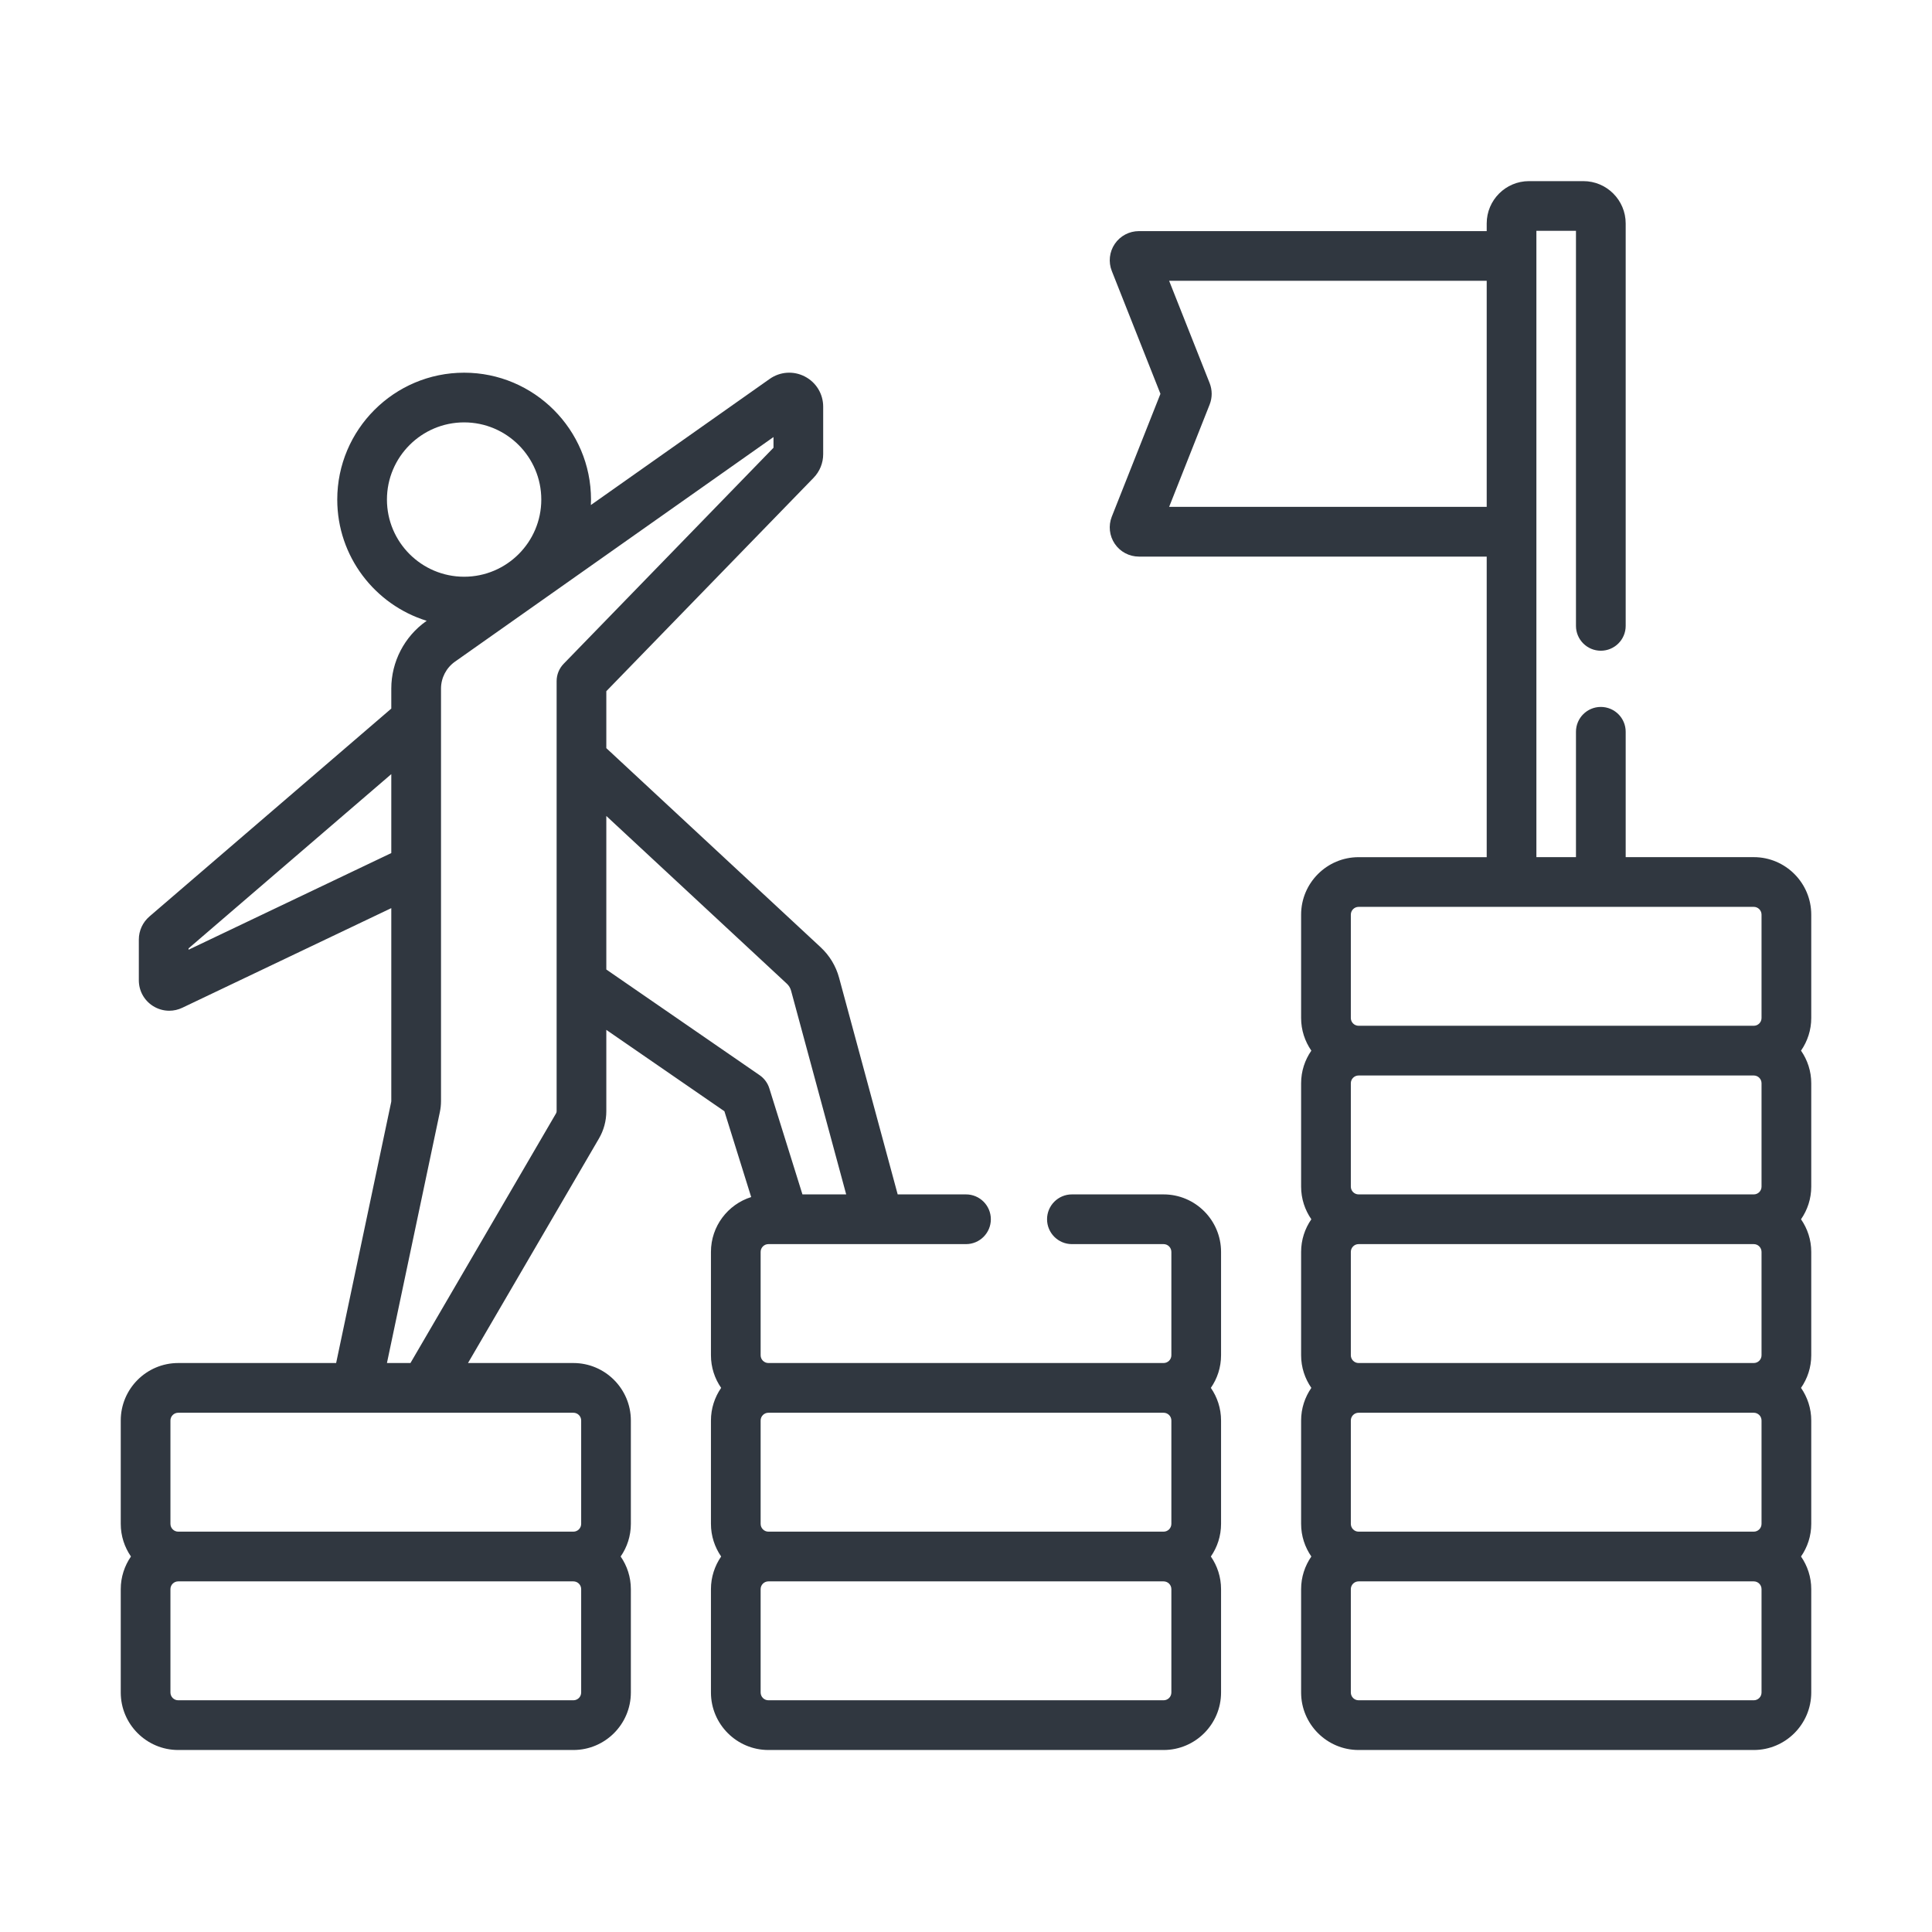 <svg width="64" height="64" viewBox="0 0 64 64" fill="none" xmlns="http://www.w3.org/2000/svg">
<path fill-rule="evenodd" clip-rule="evenodd" d="M58.096 28.394C59.146 28.394 60 29.249 60 30.299V33.723C60 34.124 59.874 34.496 59.661 34.804C59.874 35.111 60 35.483 60 35.884V39.309C60 39.71 59.874 40.082 59.661 40.39C59.874 40.697 60 41.069 60 41.471V44.895C60 45.296 59.874 45.668 59.661 45.975C59.874 46.283 60 46.655 60 47.056V50.48C60 50.882 59.874 51.254 59.661 51.561C59.874 51.869 60 52.241 60 52.642V56.066C60 57.117 59.145 57.971 58.096 57.971H45.005C43.956 57.971 43.101 57.116 43.101 56.066V52.642C43.101 52.241 43.227 51.869 43.44 51.561C43.227 51.254 43.101 50.882 43.101 50.48V47.056C43.101 46.655 43.227 46.283 43.44 45.975C43.227 45.668 43.101 45.296 43.101 44.895V41.471C43.101 41.069 43.227 40.697 43.44 40.39C43.227 40.082 43.101 39.71 43.101 39.309V35.885C43.101 35.483 43.227 35.111 43.44 34.804C43.227 34.496 43.101 34.124 43.101 33.723V30.299C43.101 29.249 43.956 28.395 45.005 28.395H49.249V18.438H37.728C37.408 18.438 37.109 18.28 36.929 18.015C36.749 17.75 36.712 17.414 36.829 17.116L38.441 13.046L36.83 8.977C36.712 8.68 36.749 8.344 36.929 8.079C37.109 7.814 37.408 7.656 37.728 7.656H49.249V7.402C49.249 6.629 49.877 6 50.65 6H52.451C53.224 6 53.853 6.629 53.853 7.402V20.733C53.853 21.187 53.484 21.556 53.029 21.556C52.575 21.556 52.206 21.187 52.206 20.733V7.646H50.895V28.394H52.206V24.241C52.206 23.786 52.575 23.418 53.029 23.418C53.484 23.418 53.853 23.786 53.853 24.241V28.394H58.096ZM40.071 13.401L38.729 16.791H49.249V9.302H38.729L40.071 12.691C40.161 12.921 40.161 13.172 40.071 13.401ZM45.006 30.041C44.864 30.041 44.748 30.157 44.748 30.299L44.748 33.723C44.748 33.865 44.864 33.98 45.005 33.98H58.096C58.238 33.98 58.353 33.865 58.353 33.723V30.299C58.353 30.157 58.238 30.041 58.096 30.041H45.006ZM58.353 39.309V35.884C58.353 35.742 58.238 35.627 58.096 35.627H45.005C44.864 35.627 44.748 35.742 44.748 35.884V39.309C44.748 39.451 44.864 39.566 45.005 39.566H58.096C58.238 39.566 58.353 39.451 58.353 39.309ZM58.353 44.895V41.471C58.353 41.328 58.238 41.213 58.096 41.213H45.005C44.864 41.213 44.748 41.328 44.748 41.471V44.895C44.748 45.037 44.864 45.152 45.005 45.152H58.096C58.238 45.152 58.353 45.037 58.353 44.895ZM58.353 50.48V47.056C58.353 46.914 58.238 46.799 58.096 46.799H45.005C44.864 46.799 44.748 46.914 44.748 47.056V50.48C44.748 50.623 44.864 50.738 45.005 50.738H58.096C58.238 50.738 58.353 50.623 58.353 50.48ZM58.096 56.324C58.238 56.324 58.353 56.209 58.353 56.066V52.642C58.353 52.5 58.238 52.385 58.096 52.385H45.005C44.864 52.385 44.748 52.5 44.748 52.642V56.066C44.748 56.209 44.864 56.324 45.005 56.324H58.096ZM40.449 41.471V44.895C40.449 45.296 40.324 45.668 40.111 45.975C40.324 46.283 40.449 46.655 40.449 47.056V50.48C40.449 50.882 40.324 51.254 40.111 51.561C40.324 51.869 40.449 52.241 40.449 52.642V56.066C40.449 57.117 39.595 57.971 38.545 57.971H25.455C24.405 57.971 23.551 57.116 23.551 56.066V52.642C23.551 52.241 23.677 51.869 23.889 51.561C23.677 51.254 23.551 50.882 23.551 50.48V47.056C23.551 46.655 23.676 46.283 23.889 45.975C23.676 45.668 23.551 45.296 23.551 44.895V41.471C23.551 40.619 24.112 39.897 24.884 39.654L23.997 36.812L20.085 34.116V36.812C20.085 37.128 20.001 37.44 19.842 37.713L15.503 45.152H18.994C20.044 45.152 20.898 46.007 20.898 47.056V50.48C20.898 50.882 20.773 51.254 20.56 51.561C20.773 51.869 20.898 52.241 20.898 52.642V56.066C20.898 57.117 20.044 57.971 18.994 57.971H5.904C4.854 57.971 4 57.116 4 56.066V52.642C4 52.241 4.126 51.869 4.338 51.561C4.126 51.254 4 50.882 4 50.48V47.056C4 46.006 4.854 45.152 5.904 45.152H11.135L12.959 36.504C12.961 36.494 12.962 36.484 12.962 36.474V30.083L6.04 33.383C5.902 33.449 5.754 33.482 5.606 33.482C5.419 33.482 5.233 33.429 5.069 33.326C4.775 33.14 4.599 32.822 4.599 32.474V31.124C4.599 30.83 4.727 30.552 4.95 30.36L12.962 23.473V22.811C12.962 21.922 13.396 21.086 14.122 20.574L14.135 20.565C12.421 20.035 11.172 18.435 11.172 16.549C11.172 14.232 13.057 12.346 15.375 12.346C17.692 12.346 19.578 14.232 19.578 16.549C19.578 16.61 19.576 16.67 19.573 16.73L25.497 12.552C25.841 12.309 26.288 12.278 26.662 12.473C27.037 12.667 27.269 13.049 27.269 13.471V15.044C27.269 15.338 27.156 15.616 26.952 15.827L20.085 22.897V24.783L27.185 31.379C27.48 31.653 27.691 32.002 27.796 32.39L29.737 39.566H32C32.455 39.566 32.823 39.935 32.823 40.389C32.823 40.844 32.455 41.213 32 41.213H25.98C25.98 41.213 25.979 41.213 25.978 41.213C25.977 41.213 25.977 41.213 25.976 41.213C25.975 41.213 25.974 41.213 25.974 41.213C25.973 41.213 25.973 41.213 25.972 41.213H25.455C25.313 41.213 25.197 41.328 25.197 41.471V44.895C25.197 45.037 25.313 45.152 25.455 45.152H38.545C38.687 45.152 38.803 45.037 38.803 44.895V41.471C38.803 41.328 38.687 41.213 38.545 41.213H35.508C35.054 41.213 34.685 40.844 34.685 40.389C34.685 39.935 35.054 39.566 35.508 39.566H38.545C39.595 39.566 40.449 40.421 40.449 41.471ZM15.375 13.992C13.965 13.992 12.818 15.139 12.818 16.549C12.818 17.959 13.965 19.105 15.375 19.105C16.784 19.105 17.931 17.959 17.931 16.549C17.931 15.139 16.784 13.992 15.375 13.992ZM38.803 47.056C38.803 46.914 38.687 46.799 38.545 46.799H25.455C25.313 46.799 25.197 46.914 25.197 47.056V50.48C25.197 50.623 25.313 50.738 25.455 50.738H38.545C38.687 50.738 38.803 50.623 38.803 50.48V47.056ZM6.246 31.417V31.461L12.962 28.259V25.644L6.246 31.417ZM18.994 56.324C19.136 56.324 19.252 56.209 19.252 56.066L19.252 52.642C19.252 52.5 19.136 52.385 18.994 52.385H5.904C5.762 52.385 5.646 52.5 5.646 52.642V56.066C5.646 56.209 5.762 56.324 5.904 56.324H18.994ZM19.252 50.48V47.056C19.252 46.914 19.136 46.799 18.994 46.799H5.904C5.762 46.799 5.646 46.914 5.646 47.056V50.48C5.646 50.623 5.762 50.738 5.904 50.738H18.994C19.136 50.738 19.252 50.623 19.252 50.48ZM13.597 45.152L18.419 36.883C18.432 36.861 18.439 36.837 18.439 36.812V22.563C18.439 22.349 18.522 22.143 18.672 21.989L25.623 14.832V14.478L15.071 21.919C14.782 22.123 14.609 22.457 14.609 22.811V36.474C14.609 36.598 14.596 36.722 14.57 36.843L12.818 45.152H13.597ZM20.085 27.03V32.116L25.165 35.618C25.317 35.723 25.429 35.875 25.484 36.05L26.582 39.566H28.031L26.206 32.82C26.182 32.73 26.133 32.649 26.065 32.586L20.085 27.03ZM38.545 56.324C38.687 56.324 38.803 56.209 38.803 56.066V52.642C38.803 52.5 38.687 52.385 38.545 52.385H25.455C25.313 52.385 25.197 52.5 25.197 52.642V56.066C25.197 56.209 25.313 56.324 25.455 56.324H38.545Z" fill="#303740"/>
</svg>

